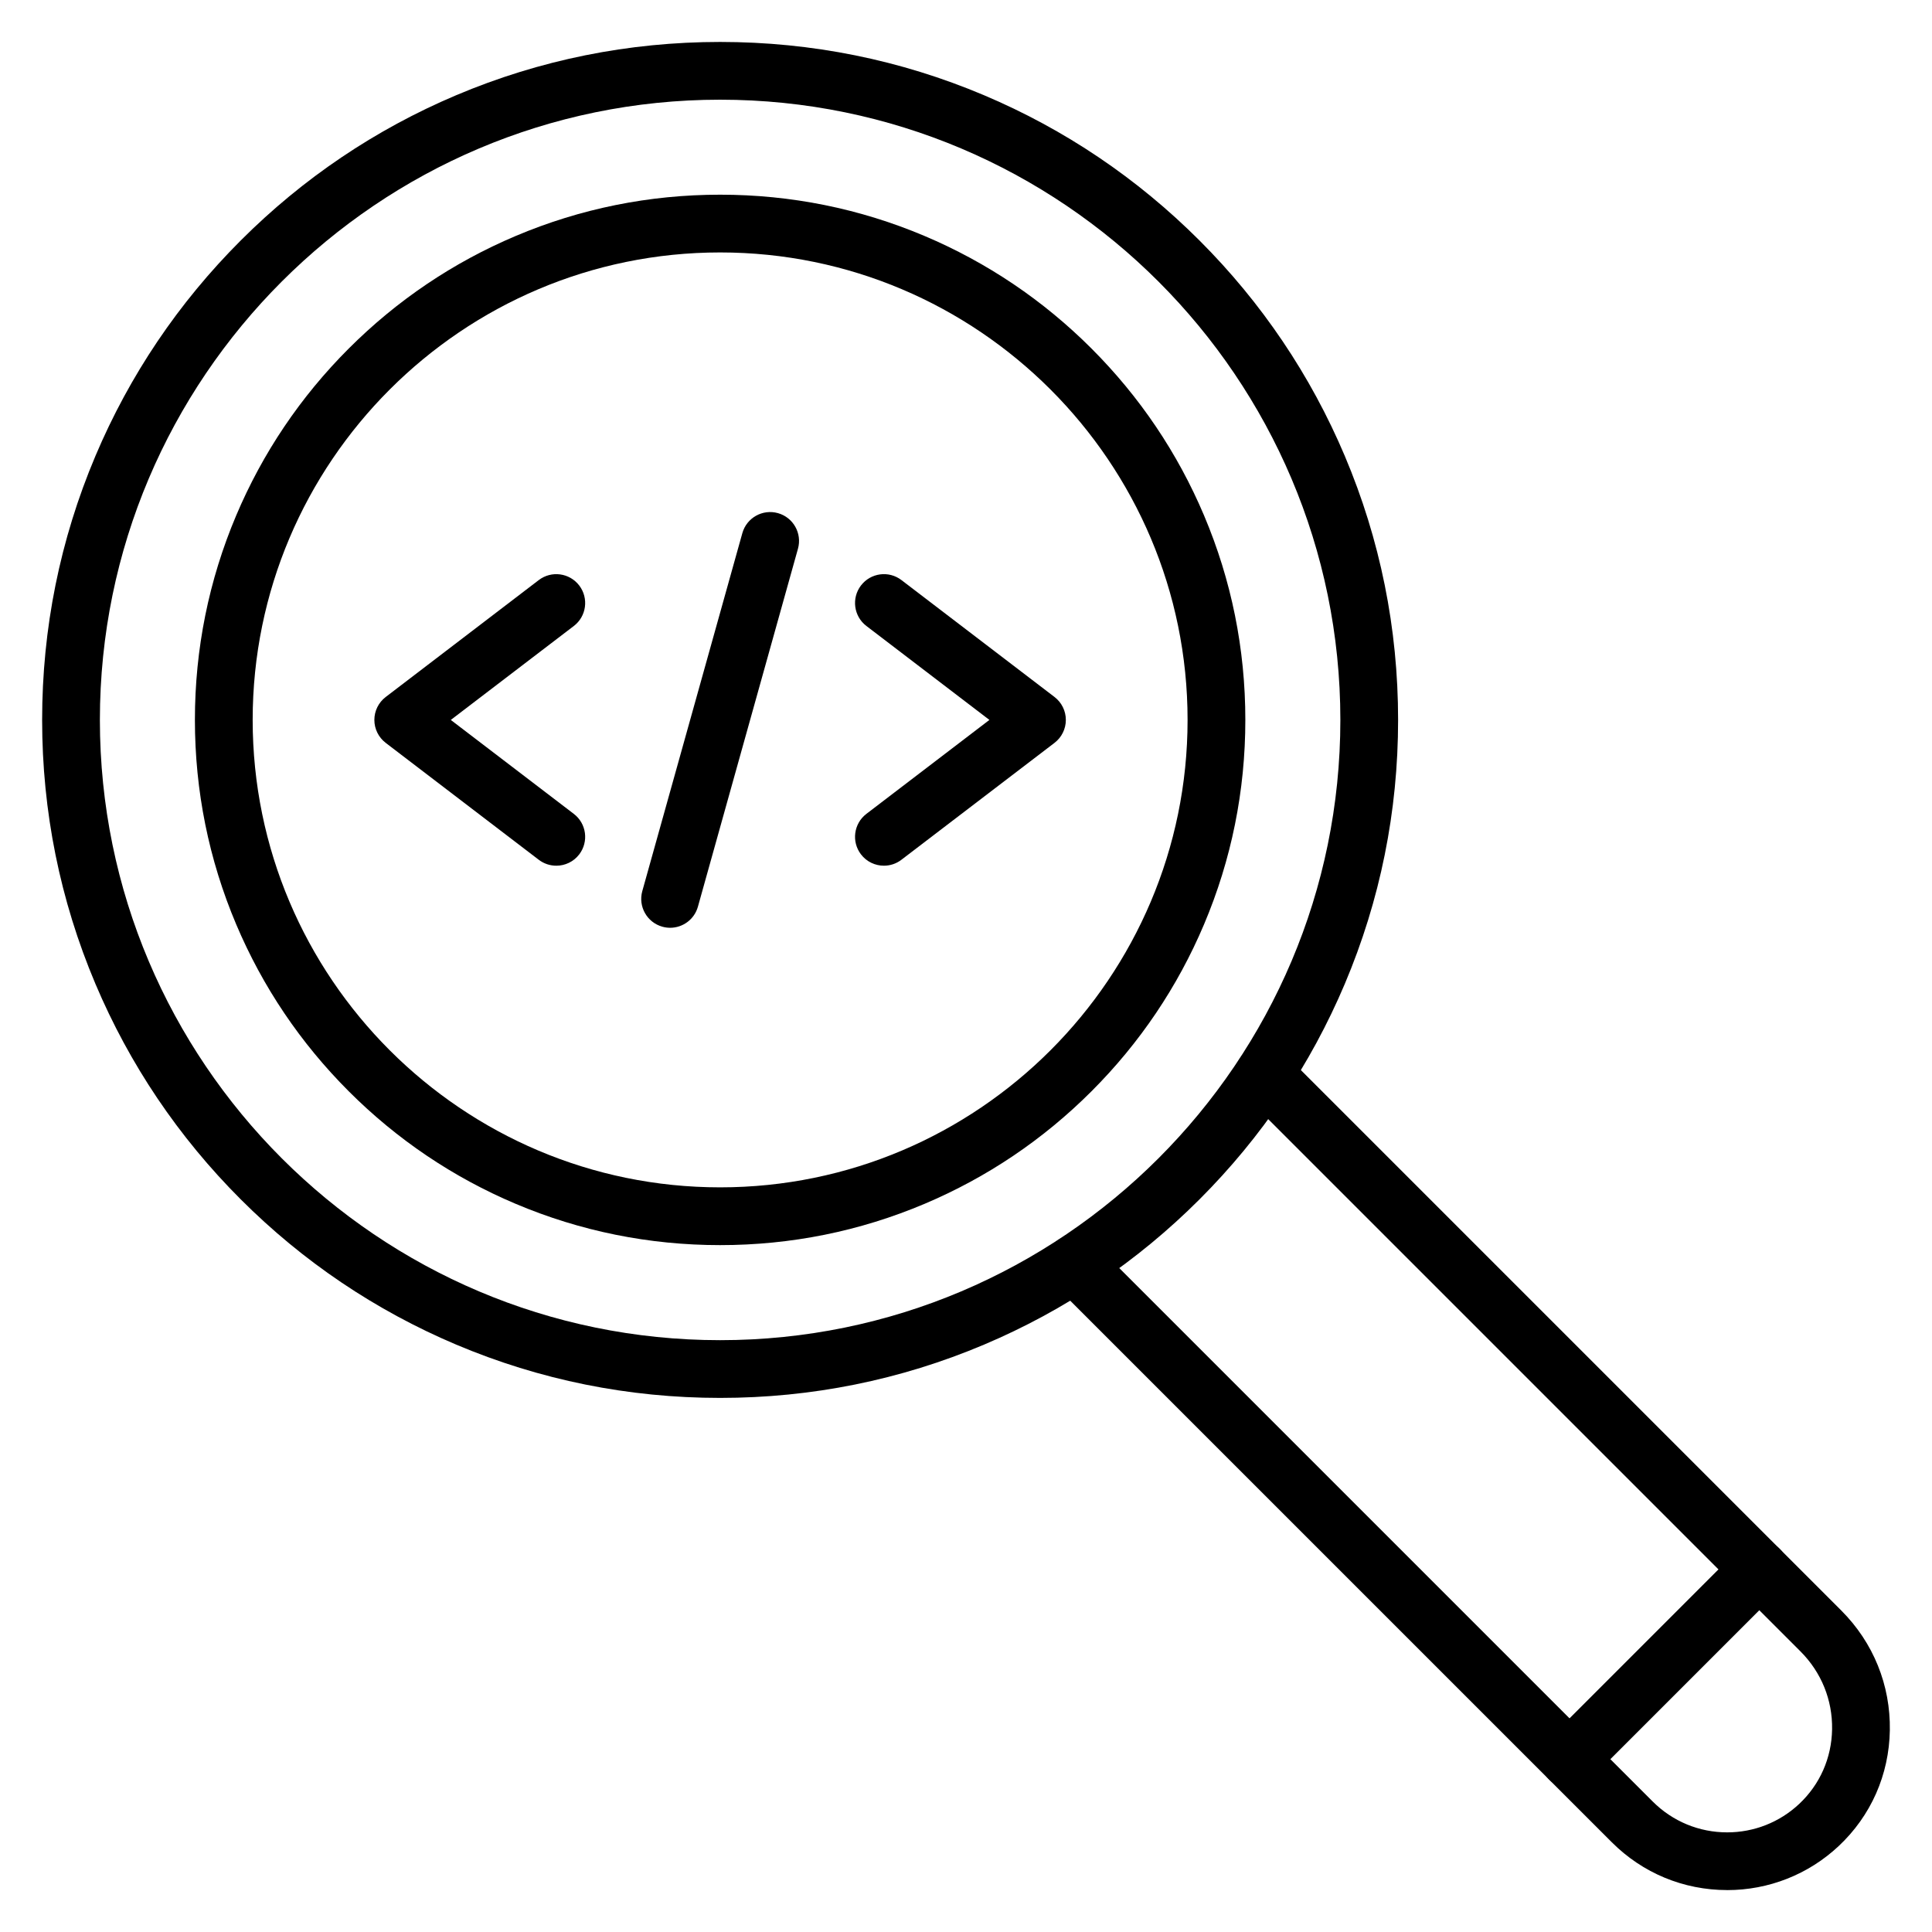 <?xml version="1.0" encoding="UTF-8"?>
<!-- Uploaded to: SVG Repo, www.svgrepo.com, Generator: SVG Repo Mixer Tools -->
<svg fill="#000000" width="800px" height="800px" version="1.1" viewBox="144 144 512 512" xmlns="http://www.w3.org/2000/svg">
 <g>
  <path d="m334.84 514.46c-24.254 0-47.781-4.75-69.941-14.121-21.395-9.051-40.609-22.004-57.109-38.504s-29.453-35.715-38.504-57.109c-9.371-22.156-14.121-45.688-14.121-69.941s4.75-47.781 14.121-69.941c9.051-21.395 22.004-40.609 38.504-57.109s35.715-29.453 57.109-38.504c22.152-9.367 45.688-14.117 69.941-14.117 24.25 0 47.781 4.75 69.938 14.121 21.395 9.051 40.609 22.004 57.109 38.504s29.453 35.715 38.504 57.109c9.371 22.156 14.121 45.688 14.121 69.941s-4.75 47.781-14.121 69.941c-9.051 21.395-22.004 40.609-38.504 57.109s-35.715 29.453-57.109 38.504c-22.156 9.367-45.688 14.117-69.938 14.117zm0-344.04c-90.637 0-164.37 73.734-164.37 164.37 0 90.633 73.734 164.37 164.37 164.37 90.633 0 164.37-73.734 164.37-164.37-0.004-90.637-73.742-164.37-164.37-164.37z"/>
  <path d="m334.84 473.97c-18.789 0-37.016-3.68-54.18-10.941-16.574-7.008-31.461-17.047-44.238-29.828-12.781-12.781-22.816-27.664-29.828-44.238-7.262-17.164-10.941-35.395-10.941-54.18s3.68-37.016 10.941-54.18c7.012-16.574 17.047-31.461 29.828-44.238 12.781-12.781 27.664-22.816 44.238-29.828 17.164-7.262 35.395-10.941 54.18-10.941s37.016 3.68 54.18 10.941c16.574 7.012 31.461 17.047 44.238 29.828 12.781 12.781 22.816 27.664 29.828 44.238 7.262 17.164 10.941 35.395 10.941 54.18s-3.68 37.016-10.941 54.18c-7.008 16.574-17.047 31.461-29.828 44.238-12.781 12.781-27.664 22.816-44.238 29.828-17.168 7.262-35.398 10.941-54.18 10.941zm0-263.07c-68.309 0-123.88 55.57-123.88 123.88s55.57 123.88 123.88 123.88 123.88-55.57 123.88-123.88c0-68.305-55.574-123.88-123.88-123.88z"/>
  <path d="m601.72 644.89c-11.547 0-22.398-4.496-30.559-12.656l-147.86-147.85c-2.988-2.988-2.988-7.836 0-10.824 2.988-2.988 7.836-2.988 10.824 0l147.86 147.86c5.269 5.269 12.281 8.176 19.738 8.176 7.113 0 13.887-2.672 19.066-7.523 5.508-5.16 8.609-12.184 8.734-19.781 0.129-7.793-2.852-15.129-8.387-20.664l-147.54-147.54c-2.988-2.988-2.988-7.836 0-10.824 2.988-2.988 7.836-2.988 10.824 0l147.54 147.54c8.492 8.492 13.062 19.762 12.867 31.738-0.191 11.777-5.012 22.684-13.57 30.699-8.035 7.516-18.523 11.656-29.539 11.656z"/>
  <path d="m291.42 373.42c-1.621 0-3.254-0.512-4.641-1.57l-40.562-30.98c-1.895-1.449-3.008-3.695-3.008-6.082 0-2.387 1.113-4.633 3.008-6.082l40.562-30.98c3.359-2.562 8.16-1.922 10.727 1.438 2.562 3.359 1.922 8.164-1.438 10.727l-32.602 24.898 32.602 24.898c3.359 2.562 4 7.367 1.438 10.727-1.504 1.973-3.781 3.008-6.086 3.008z"/>
  <path d="m378.25 373.42c-2.301 0-4.582-1.035-6.086-3.008-2.562-3.359-1.922-8.16 1.438-10.727l32.602-24.898-32.602-24.898c-3.359-2.562-4-7.367-1.438-10.727 2.566-3.359 7.367-4 10.727-1.438l40.562 30.98c1.895 1.449 3.008 3.695 3.008 6.082 0 2.387-1.113 4.633-3.008 6.082l-40.562 30.977c-1.387 1.062-3.019 1.574-4.641 1.574z"/>
  <path d="m321.59 389.87c-0.684 0-1.375-0.094-2.062-0.285-4.07-1.137-6.449-5.359-5.312-9.43l26.512-94.859c1.137-4.07 5.359-6.449 9.43-5.312 4.07 1.137 6.449 5.359 5.312 9.43l-26.512 94.859c-0.945 3.387-4.019 5.598-7.367 5.598z"/>
  <path d="m559.95 617.84c-1.957 0-3.914-0.746-5.41-2.242-2.988-2.988-2.988-7.836 0-10.824l50.297-50.297c2.992-2.988 7.836-2.988 10.824 0s2.988 7.836 0 10.824l-50.297 50.297c-1.496 1.496-3.457 2.242-5.414 2.242z"/>
 </g>
</svg>